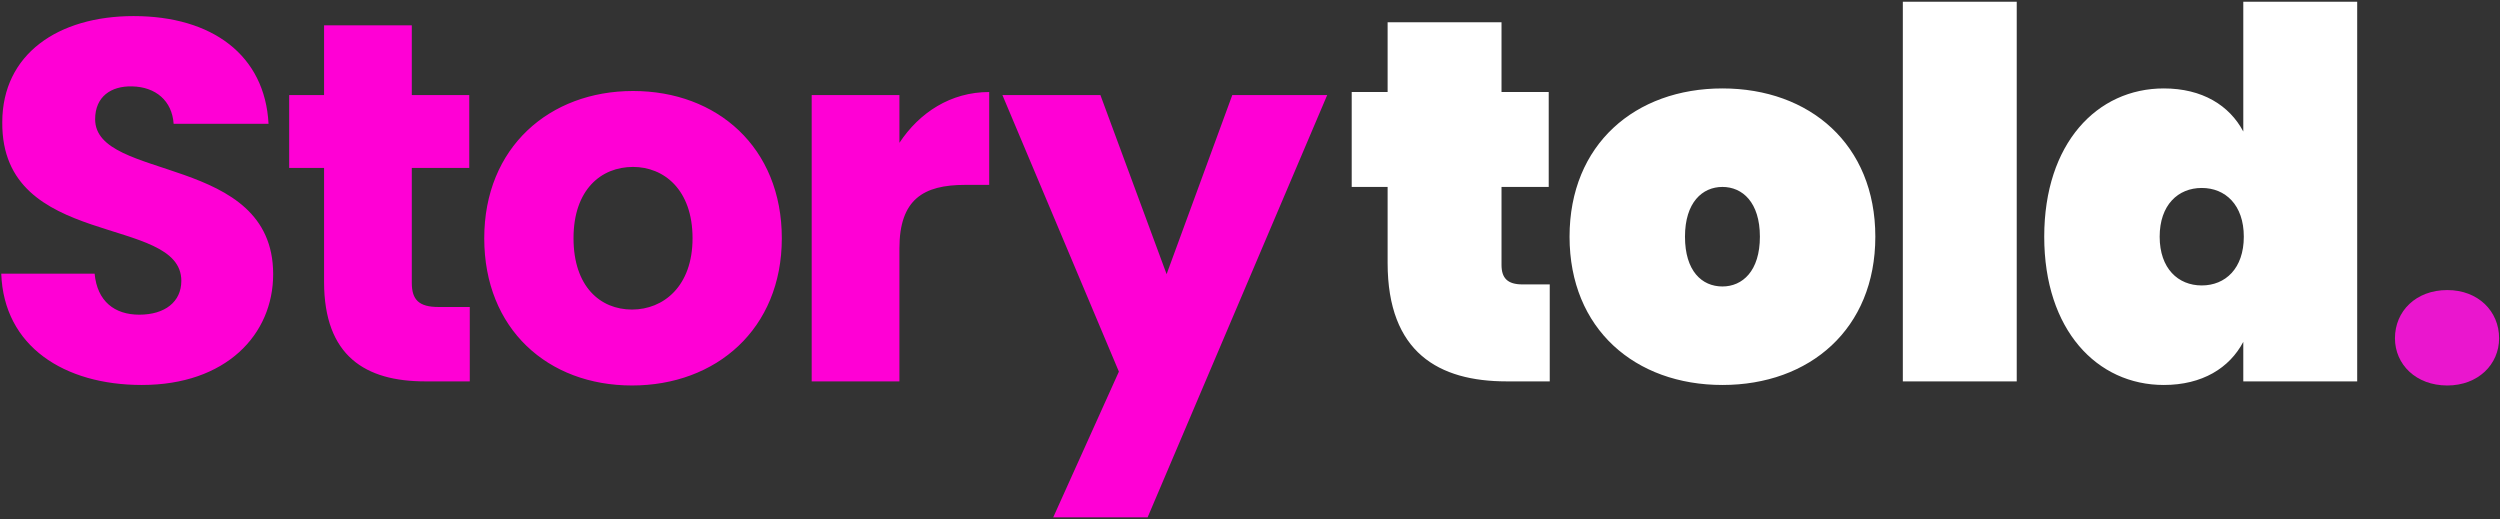 <?xml version="1.0" encoding="UTF-8"?>
<svg width="862px" height="179px" viewBox="0 0 862 179" version="1.1" xmlns="http://www.w3.org/2000/svg" xmlns:xlink="http://www.w3.org/1999/xlink">
    <rect x="0" y="0" width="862" height="179" fill="#333333" stroke="none"/>
    <title>HEADLINE Copy 2</title>
    <g id="Page-1" stroke="none" stroke-width="1" fill="none" fill-rule="evenodd">
        <g id="Artboard-Copy-5" transform="translate(-97, -93)" fill-rule="nonzero">
            <g id="HEADLINE-Copy-2" transform="translate(97.43, 93.594)">
                <path d="M48.471,132.144 C77.482,132.144 93.757,114.808 93.757,93.934 C93.757,52.362 32.373,62.092 32.373,40.51 C32.373,32.727 37.857,29.012 45.109,29.189 C53.247,29.365 58.908,34.142 59.438,42.102 L92.165,42.102 C90.927,18.398 72.706,4.953 45.64,4.953 C19.636,4.953 0.354,18.044 0.354,41.572 C0,85.62 62.092,73.237 62.092,96.234 C62.092,103.487 56.431,107.909 47.586,107.909 C39.095,107.909 33.08,103.31 32.196,93.757 L0,93.757 C0.884,118.877 21.759,132.144 48.471,132.144 Z M161.547,130.906 L161.547,105.255 L150.756,105.255 C144.034,105.255 141.558,102.779 141.558,96.941 L141.558,57.316 L161.37,57.316 L161.37,32.196 L141.558,32.196 L141.558,8.137 L111.308,8.137 L111.308,32.196 L99.279,32.196 L99.279,57.316 L111.308,57.316 L111.308,96.587 C111.308,122.238 125.637,130.906 146.157,130.906 L161.547,130.906 Z M217.486,132.321 C246.497,132.321 269.14,112.862 269.14,81.551 C269.14,50.24 246.851,30.781 217.839,30.781 C189.005,30.781 166.538,50.24 166.538,81.551 C166.538,112.862 188.474,132.321 217.486,132.321 Z M217.486,106.14 C206.518,106.14 197.319,98.18 197.319,81.551 C197.319,64.745 206.871,56.962 217.839,56.962 C228.453,56.962 238.36,64.745 238.36,81.551 C238.36,98.18 228.276,106.14 217.486,106.14 Z M309.688,130.906 L309.688,85.089 C309.688,68.106 318.002,63.153 332.331,63.153 L340.646,63.153 L340.646,31.134 C327.378,31.134 316.587,38.21 309.688,48.648 L309.688,32.196 L279.438,32.196 L279.438,130.906 L309.688,130.906 Z M395.269,177.785 L457.184,32.196 L424.458,32.196 L401.815,93.934 L378.995,32.196 L345.207,32.196 L385.363,127.545 L362.72,177.785 L395.269,177.785 Z" id="Story" fill="#FF00D5"></path>
                <path d="M533.921,130.906 L533.921,97.472 L524.546,97.472 C519.415,97.472 517.293,95.349 517.293,90.75 L517.293,63.861 L533.567,63.861 L533.567,31.134 L517.293,31.134 L517.293,7.076 L478.021,7.076 L478.021,31.134 L465.638,31.134 L465.638,63.861 L478.021,63.861 L478.021,90.042 C478.021,121 495.711,130.906 519.062,130.906 L533.921,130.906 Z M593.467,132.144 C623.54,132.144 646.183,112.862 646.183,81.02 C646.183,49.178 623.54,29.896 593.467,29.896 C563.394,29.896 540.751,49.178 540.751,81.02 C540.751,112.862 563.394,132.144 593.467,132.144 Z M593.467,98.18 C586.391,98.18 580.553,92.873 580.553,81.02 C580.553,69.168 586.568,63.861 593.467,63.861 C600.366,63.861 606.381,69.168 606.381,81.02 C606.381,92.873 600.366,98.18 593.467,98.18 Z M694.938,130.906 L694.938,0 L655.666,0 L655.666,130.906 L694.938,130.906 Z M745.639,132.144 C758.906,132.144 768.282,126.307 773.058,117.285 L773.058,130.906 L812.33,130.906 L812.33,0 L773.058,0 L773.058,44.756 C768.282,35.734 758.906,29.896 745.639,29.896 C722.642,29.896 704.421,48.824 704.421,81.02 C704.421,113.216 722.642,132.144 745.639,132.144 Z M758.729,97.826 C750.592,97.826 744.223,91.988 744.223,81.02 C744.223,70.052 750.592,64.215 758.729,64.215 C766.867,64.215 773.235,70.052 773.235,81.02 C773.235,91.988 766.867,97.826 758.729,97.826 Z" id="told" fill="#FFFFFF"></path>
                <path d="M843.395,132.321 C854.009,132.321 861.262,125.068 861.262,116.046 C861.262,106.671 854.009,99.418 843.395,99.418 C832.604,99.418 825.351,106.671 825.351,116.046 C825.351,125.068 832.604,132.321 843.395,132.321 Z" id="." fill="#EA16CE"></path>
            </g>
        </g>
    </g>
</svg>